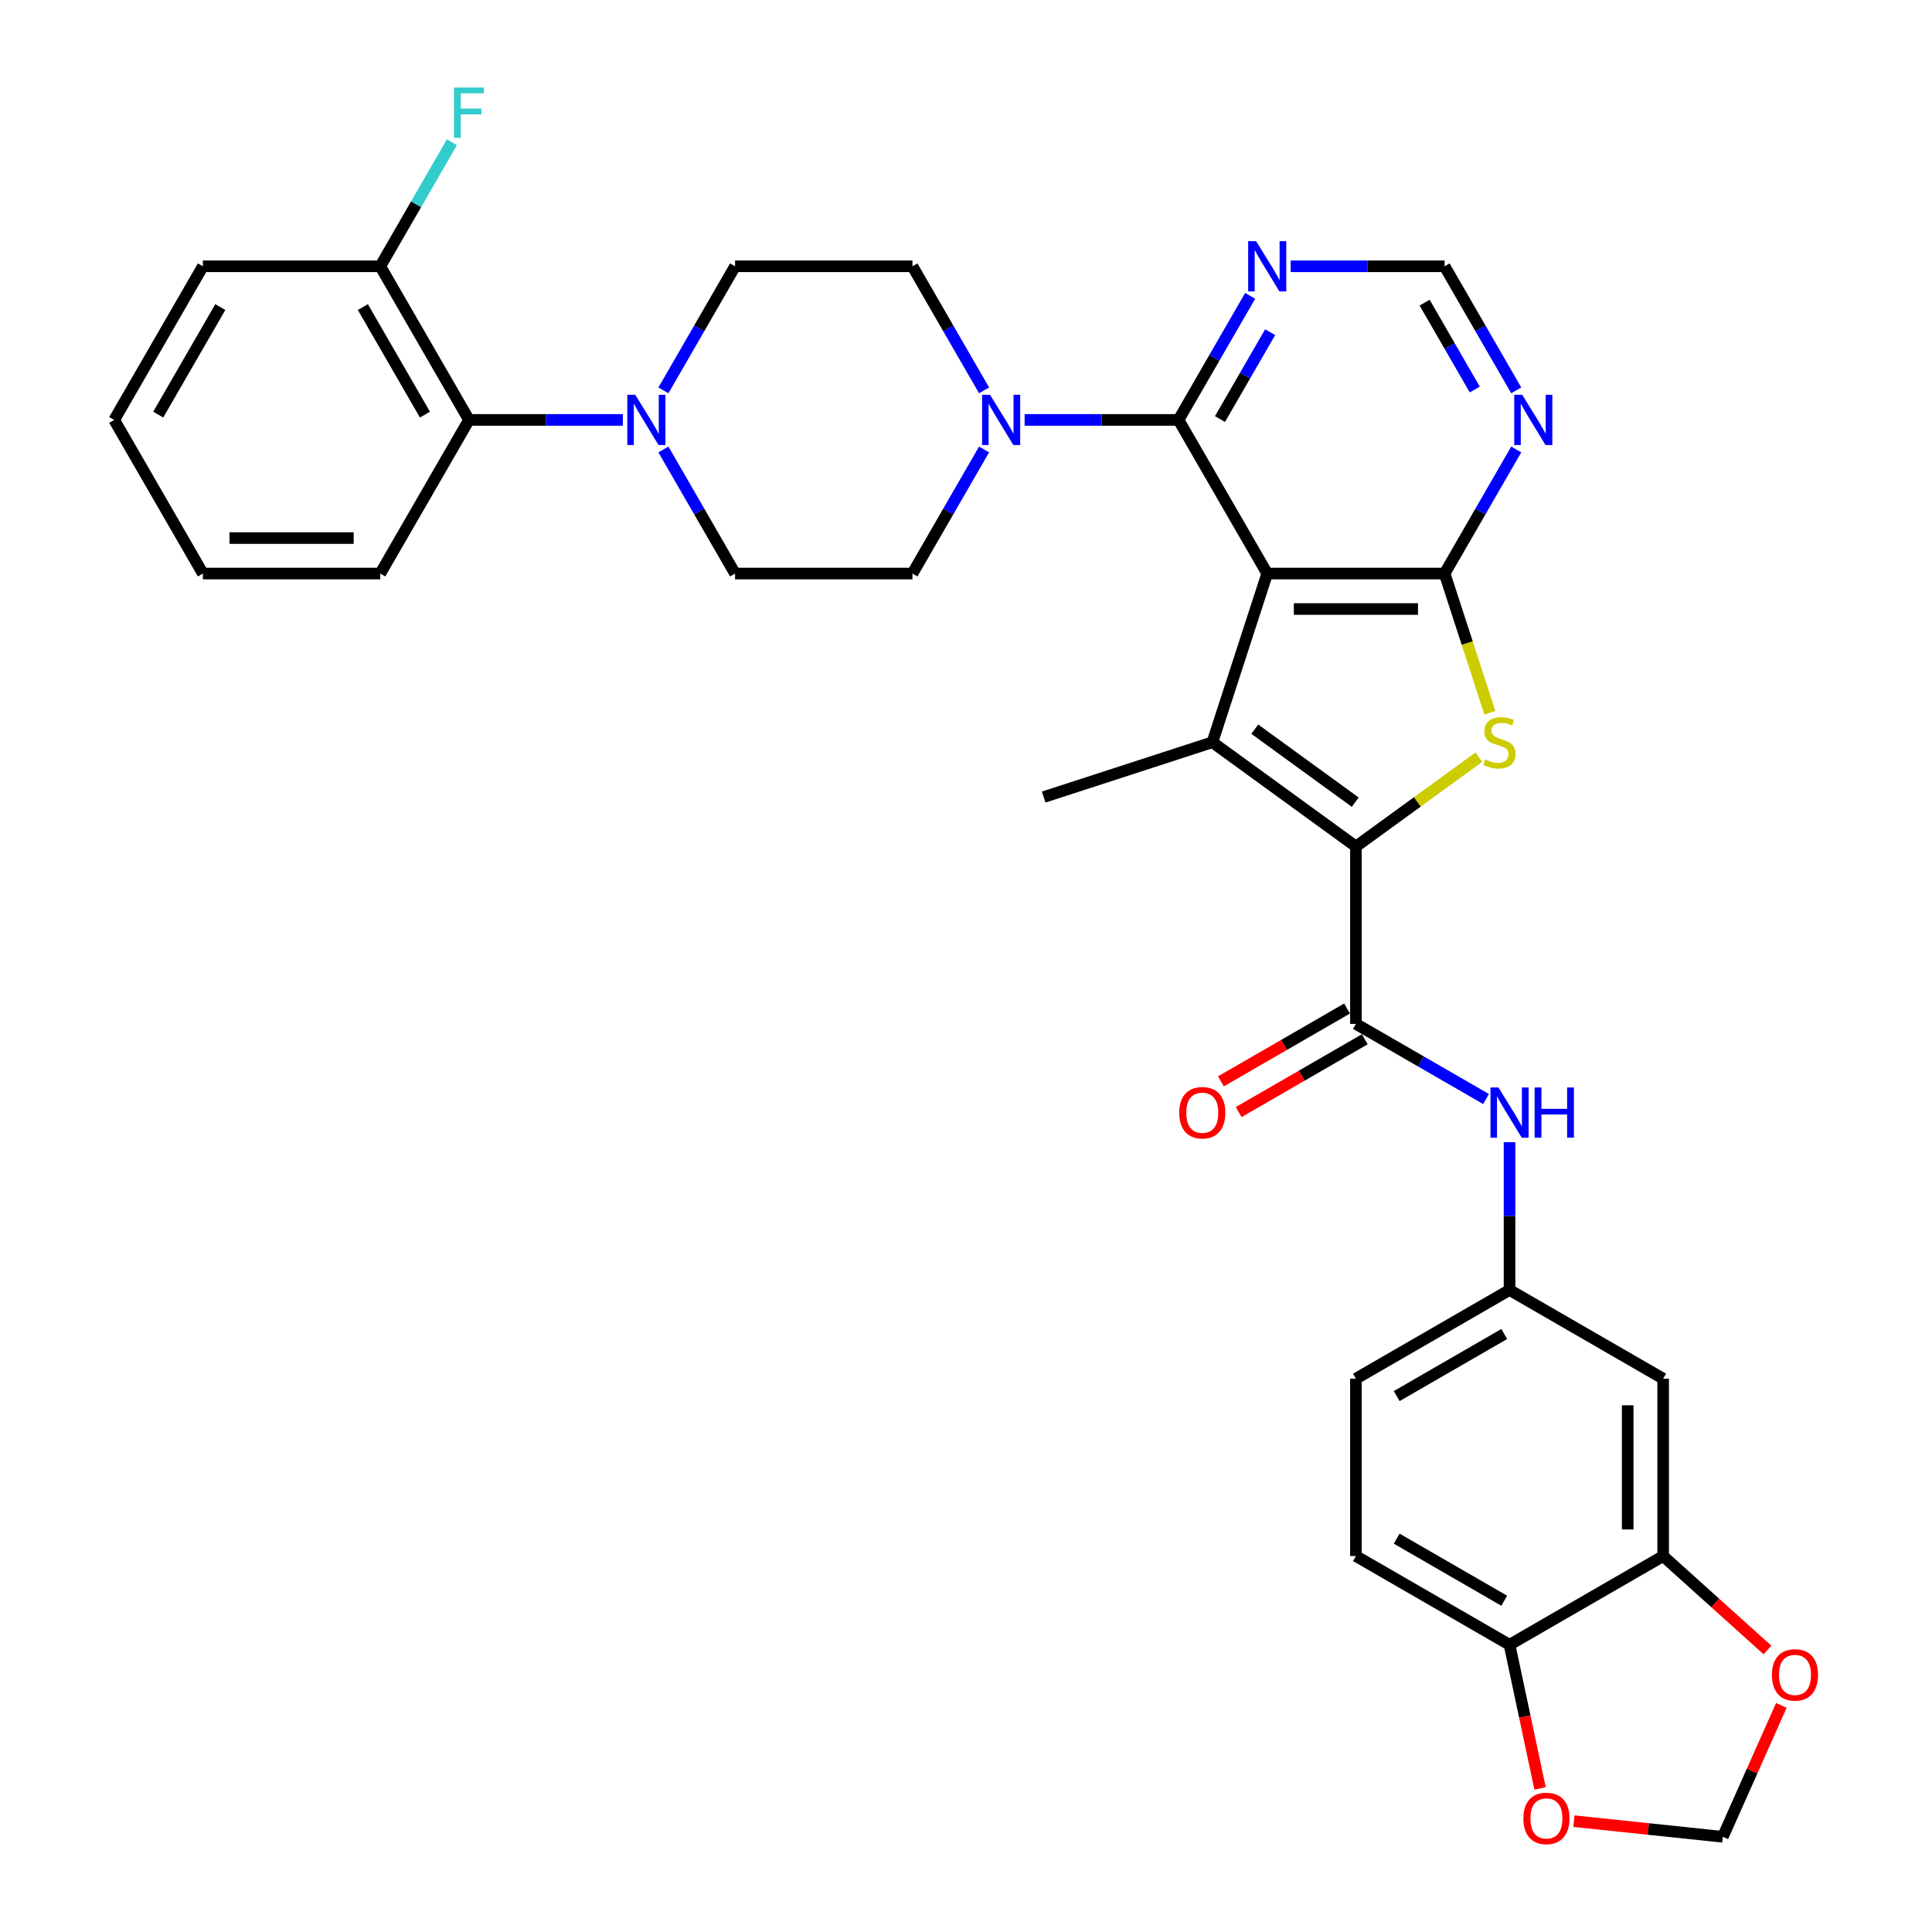 <?xml version='1.0' encoding='iso-8859-1'?>
<svg version='1.1' baseProfile='full'
              xmlns='http://www.w3.org/2000/svg'
                      xmlns:rdkit='http://www.rdkit.org/xml'
                      xmlns:xlink='http://www.w3.org/1999/xlink'
                  xml:space='preserve'
width='1000px' height='1000px' viewBox='0 0 1000 1000'>
<!-- END OF HEADER -->
<rect style='opacity:1.0;fill:#FFFFFF;stroke:none' width='1000' height='1000' x='0' y='0'> </rect>
<path class='bond-1' d='M 655.91,296.865 L 627.537,384.187' style='fill:none;fill-rule:evenodd;stroke:#000000;stroke-width:6px;stroke-linecap:butt;stroke-linejoin:miter;stroke-opacity:1' />
<path class='bond-2' d='M 655.91,296.865 L 747.726,296.865' style='fill:none;fill-rule:evenodd;stroke:#000000;stroke-width:6px;stroke-linecap:butt;stroke-linejoin:miter;stroke-opacity:1' />
<path class='bond-2' d='M 669.682,315.228 L 733.953,315.228' style='fill:none;fill-rule:evenodd;stroke:#000000;stroke-width:6px;stroke-linecap:butt;stroke-linejoin:miter;stroke-opacity:1' />
<path class='bond-4' d='M 655.91,296.865 L 610.002,217.35' style='fill:none;fill-rule:evenodd;stroke:#000000;stroke-width:6px;stroke-linecap:butt;stroke-linejoin:miter;stroke-opacity:1' />
<path class='bond-0' d='M 701.818,438.154 L 627.537,384.187' style='fill:none;fill-rule:evenodd;stroke:#000000;stroke-width:6px;stroke-linecap:butt;stroke-linejoin:miter;stroke-opacity:1' />
<path class='bond-0' d='M 701.469,415.203 L 649.473,377.426' style='fill:none;fill-rule:evenodd;stroke:#000000;stroke-width:6px;stroke-linecap:butt;stroke-linejoin:miter;stroke-opacity:1' />
<path class='bond-5' d='M 701.818,438.154 L 701.818,529.97' style='fill:none;fill-rule:evenodd;stroke:#000000;stroke-width:6px;stroke-linecap:butt;stroke-linejoin:miter;stroke-opacity:1' />
<path class='bond-34' d='M 701.818,438.154 L 733.642,415.033' style='fill:none;fill-rule:evenodd;stroke:#000000;stroke-width:6px;stroke-linecap:butt;stroke-linejoin:miter;stroke-opacity:1' />
<path class='bond-34' d='M 733.642,415.033 L 765.466,391.911' style='fill:none;fill-rule:evenodd;stroke:#CCCC00;stroke-width:6px;stroke-linecap:butt;stroke-linejoin:miter;stroke-opacity:1' />
<path class='bond-27' d='M 627.537,384.187 L 540.216,412.559' style='fill:none;fill-rule:evenodd;stroke:#000000;stroke-width:6px;stroke-linecap:butt;stroke-linejoin:miter;stroke-opacity:1' />
<path class='bond-3' d='M 747.726,296.865 L 759.433,332.896' style='fill:none;fill-rule:evenodd;stroke:#000000;stroke-width:6px;stroke-linecap:butt;stroke-linejoin:miter;stroke-opacity:1' />
<path class='bond-3' d='M 759.433,332.896 L 771.14,368.927' style='fill:none;fill-rule:evenodd;stroke:#CCCC00;stroke-width:6px;stroke-linecap:butt;stroke-linejoin:miter;stroke-opacity:1' />
<path class='bond-8' d='M 747.726,296.865 L 766.264,264.756' style='fill:none;fill-rule:evenodd;stroke:#000000;stroke-width:6px;stroke-linecap:butt;stroke-linejoin:miter;stroke-opacity:1' />
<path class='bond-8' d='M 766.264,264.756 L 784.802,232.647' style='fill:none;fill-rule:evenodd;stroke:#0000FF;stroke-width:6px;stroke-linecap:butt;stroke-linejoin:miter;stroke-opacity:1' />
<path class='bond-6' d='M 610.002,217.35 L 570.173,217.35' style='fill:none;fill-rule:evenodd;stroke:#000000;stroke-width:6px;stroke-linecap:butt;stroke-linejoin:miter;stroke-opacity:1' />
<path class='bond-6' d='M 570.173,217.35 L 530.343,217.35' style='fill:none;fill-rule:evenodd;stroke:#0000FF;stroke-width:6px;stroke-linecap:butt;stroke-linejoin:miter;stroke-opacity:1' />
<path class='bond-9' d='M 610.002,217.35 L 628.54,185.241' style='fill:none;fill-rule:evenodd;stroke:#000000;stroke-width:6px;stroke-linecap:butt;stroke-linejoin:miter;stroke-opacity:1' />
<path class='bond-9' d='M 628.54,185.241 L 647.079,153.132' style='fill:none;fill-rule:evenodd;stroke:#0000FF;stroke-width:6px;stroke-linecap:butt;stroke-linejoin:miter;stroke-opacity:1' />
<path class='bond-9' d='M 631.467,216.899 L 644.443,194.422' style='fill:none;fill-rule:evenodd;stroke:#000000;stroke-width:6px;stroke-linecap:butt;stroke-linejoin:miter;stroke-opacity:1' />
<path class='bond-9' d='M 644.443,194.422 L 657.42,171.946' style='fill:none;fill-rule:evenodd;stroke:#0000FF;stroke-width:6px;stroke-linecap:butt;stroke-linejoin:miter;stroke-opacity:1' />
<path class='bond-10' d='M 701.818,529.97 L 735.497,549.415' style='fill:none;fill-rule:evenodd;stroke:#000000;stroke-width:6px;stroke-linecap:butt;stroke-linejoin:miter;stroke-opacity:1' />
<path class='bond-10' d='M 735.497,549.415 L 769.176,568.859' style='fill:none;fill-rule:evenodd;stroke:#0000FF;stroke-width:6px;stroke-linecap:butt;stroke-linejoin:miter;stroke-opacity:1' />
<path class='bond-19' d='M 697.227,522.019 L 664.585,540.864' style='fill:none;fill-rule:evenodd;stroke:#000000;stroke-width:6px;stroke-linecap:butt;stroke-linejoin:miter;stroke-opacity:1' />
<path class='bond-19' d='M 664.585,540.864 L 631.944,559.71' style='fill:none;fill-rule:evenodd;stroke:#FF0000;stroke-width:6px;stroke-linecap:butt;stroke-linejoin:miter;stroke-opacity:1' />
<path class='bond-19' d='M 706.409,537.922 L 673.767,556.767' style='fill:none;fill-rule:evenodd;stroke:#000000;stroke-width:6px;stroke-linecap:butt;stroke-linejoin:miter;stroke-opacity:1' />
<path class='bond-19' d='M 673.767,556.767 L 641.125,575.613' style='fill:none;fill-rule:evenodd;stroke:#FF0000;stroke-width:6px;stroke-linecap:butt;stroke-linejoin:miter;stroke-opacity:1' />
<path class='bond-20' d='M 509.355,202.054 L 490.817,169.944' style='fill:none;fill-rule:evenodd;stroke:#0000FF;stroke-width:6px;stroke-linecap:butt;stroke-linejoin:miter;stroke-opacity:1' />
<path class='bond-20' d='M 490.817,169.944 L 472.279,137.835' style='fill:none;fill-rule:evenodd;stroke:#000000;stroke-width:6px;stroke-linecap:butt;stroke-linejoin:miter;stroke-opacity:1' />
<path class='bond-21' d='M 509.355,232.647 L 490.817,264.756' style='fill:none;fill-rule:evenodd;stroke:#0000FF;stroke-width:6px;stroke-linecap:butt;stroke-linejoin:miter;stroke-opacity:1' />
<path class='bond-21' d='M 490.817,264.756 L 472.279,296.865' style='fill:none;fill-rule:evenodd;stroke:#000000;stroke-width:6px;stroke-linecap:butt;stroke-linejoin:miter;stroke-opacity:1' />
<path class='bond-7' d='M 343.387,232.647 L 361.925,264.756' style='fill:none;fill-rule:evenodd;stroke:#0000FF;stroke-width:6px;stroke-linecap:butt;stroke-linejoin:miter;stroke-opacity:1' />
<path class='bond-7' d='M 361.925,264.756 L 380.463,296.865' style='fill:none;fill-rule:evenodd;stroke:#000000;stroke-width:6px;stroke-linecap:butt;stroke-linejoin:miter;stroke-opacity:1' />
<path class='bond-12' d='M 322.399,217.35 L 282.569,217.35' style='fill:none;fill-rule:evenodd;stroke:#0000FF;stroke-width:6px;stroke-linecap:butt;stroke-linejoin:miter;stroke-opacity:1' />
<path class='bond-12' d='M 282.569,217.35 L 242.74,217.35' style='fill:none;fill-rule:evenodd;stroke:#000000;stroke-width:6px;stroke-linecap:butt;stroke-linejoin:miter;stroke-opacity:1' />
<path class='bond-36' d='M 343.387,202.054 L 361.925,169.944' style='fill:none;fill-rule:evenodd;stroke:#0000FF;stroke-width:6px;stroke-linecap:butt;stroke-linejoin:miter;stroke-opacity:1' />
<path class='bond-36' d='M 361.925,169.944 L 380.463,137.835' style='fill:none;fill-rule:evenodd;stroke:#000000;stroke-width:6px;stroke-linecap:butt;stroke-linejoin:miter;stroke-opacity:1' />
<path class='bond-35' d='M 784.802,202.054 L 766.264,169.944' style='fill:none;fill-rule:evenodd;stroke:#0000FF;stroke-width:6px;stroke-linecap:butt;stroke-linejoin:miter;stroke-opacity:1' />
<path class='bond-35' d='M 766.264,169.944 L 747.726,137.835' style='fill:none;fill-rule:evenodd;stroke:#000000;stroke-width:6px;stroke-linecap:butt;stroke-linejoin:miter;stroke-opacity:1' />
<path class='bond-35' d='M 763.338,201.602 L 750.361,179.126' style='fill:none;fill-rule:evenodd;stroke:#0000FF;stroke-width:6px;stroke-linecap:butt;stroke-linejoin:miter;stroke-opacity:1' />
<path class='bond-35' d='M 750.361,179.126 L 737.384,156.65' style='fill:none;fill-rule:evenodd;stroke:#000000;stroke-width:6px;stroke-linecap:butt;stroke-linejoin:miter;stroke-opacity:1' />
<path class='bond-14' d='M 668.066,137.835 L 707.896,137.835' style='fill:none;fill-rule:evenodd;stroke:#0000FF;stroke-width:6px;stroke-linecap:butt;stroke-linejoin:miter;stroke-opacity:1' />
<path class='bond-14' d='M 707.896,137.835 L 747.726,137.835' style='fill:none;fill-rule:evenodd;stroke:#000000;stroke-width:6px;stroke-linecap:butt;stroke-linejoin:miter;stroke-opacity:1' />
<path class='bond-17' d='M 781.333,591.174 L 781.333,629.434' style='fill:none;fill-rule:evenodd;stroke:#0000FF;stroke-width:6px;stroke-linecap:butt;stroke-linejoin:miter;stroke-opacity:1' />
<path class='bond-17' d='M 781.333,629.434 L 781.333,667.694' style='fill:none;fill-rule:evenodd;stroke:#000000;stroke-width:6px;stroke-linecap:butt;stroke-linejoin:miter;stroke-opacity:1' />
<path class='bond-11' d='M 860.847,805.417 L 860.847,713.601' style='fill:none;fill-rule:evenodd;stroke:#000000;stroke-width:6px;stroke-linecap:butt;stroke-linejoin:miter;stroke-opacity:1' />
<path class='bond-11' d='M 842.484,791.645 L 842.484,727.374' style='fill:none;fill-rule:evenodd;stroke:#000000;stroke-width:6px;stroke-linecap:butt;stroke-linejoin:miter;stroke-opacity:1' />
<path class='bond-16' d='M 860.847,805.417 L 887.848,829.728' style='fill:none;fill-rule:evenodd;stroke:#000000;stroke-width:6px;stroke-linecap:butt;stroke-linejoin:miter;stroke-opacity:1' />
<path class='bond-16' d='M 887.848,829.728 L 914.848,854.04' style='fill:none;fill-rule:evenodd;stroke:#FF0000;stroke-width:6px;stroke-linecap:butt;stroke-linejoin:miter;stroke-opacity:1' />
<path class='bond-37' d='M 860.847,805.417 L 781.333,851.325' style='fill:none;fill-rule:evenodd;stroke:#000000;stroke-width:6px;stroke-linecap:butt;stroke-linejoin:miter;stroke-opacity:1' />
<path class='bond-25' d='M 242.74,217.35 L 196.832,137.835' style='fill:none;fill-rule:evenodd;stroke:#000000;stroke-width:6px;stroke-linecap:butt;stroke-linejoin:miter;stroke-opacity:1' />
<path class='bond-25' d='M 219.951,214.604 L 187.815,158.944' style='fill:none;fill-rule:evenodd;stroke:#000000;stroke-width:6px;stroke-linecap:butt;stroke-linejoin:miter;stroke-opacity:1' />
<path class='bond-30' d='M 242.74,217.35 L 196.832,296.865' style='fill:none;fill-rule:evenodd;stroke:#000000;stroke-width:6px;stroke-linecap:butt;stroke-linejoin:miter;stroke-opacity:1' />
<path class='bond-13' d='M 860.847,713.601 L 781.333,667.694' style='fill:none;fill-rule:evenodd;stroke:#000000;stroke-width:6px;stroke-linecap:butt;stroke-linejoin:miter;stroke-opacity:1' />
<path class='bond-15' d='M 781.333,851.325 L 701.818,805.417' style='fill:none;fill-rule:evenodd;stroke:#000000;stroke-width:6px;stroke-linecap:butt;stroke-linejoin:miter;stroke-opacity:1' />
<path class='bond-15' d='M 778.587,828.536 L 722.927,796.4' style='fill:none;fill-rule:evenodd;stroke:#000000;stroke-width:6px;stroke-linecap:butt;stroke-linejoin:miter;stroke-opacity:1' />
<path class='bond-18' d='M 781.333,851.325 L 789.236,888.508' style='fill:none;fill-rule:evenodd;stroke:#000000;stroke-width:6px;stroke-linecap:butt;stroke-linejoin:miter;stroke-opacity:1' />
<path class='bond-18' d='M 789.236,888.508 L 797.14,925.691' style='fill:none;fill-rule:evenodd;stroke:#FF0000;stroke-width:6px;stroke-linecap:butt;stroke-linejoin:miter;stroke-opacity:1' />
<path class='bond-24' d='M 922.024,882.701 L 906.879,916.716' style='fill:none;fill-rule:evenodd;stroke:#FF0000;stroke-width:6px;stroke-linecap:butt;stroke-linejoin:miter;stroke-opacity:1' />
<path class='bond-24' d='M 906.879,916.716 L 891.735,950.732' style='fill:none;fill-rule:evenodd;stroke:#000000;stroke-width:6px;stroke-linecap:butt;stroke-linejoin:miter;stroke-opacity:1' />
<path class='bond-28' d='M 781.333,667.694 L 701.818,713.601' style='fill:none;fill-rule:evenodd;stroke:#000000;stroke-width:6px;stroke-linecap:butt;stroke-linejoin:miter;stroke-opacity:1' />
<path class='bond-28' d='M 778.587,690.483 L 722.927,722.618' style='fill:none;fill-rule:evenodd;stroke:#000000;stroke-width:6px;stroke-linecap:butt;stroke-linejoin:miter;stroke-opacity:1' />
<path class='bond-39' d='M 814.654,942.63 L 853.194,946.681' style='fill:none;fill-rule:evenodd;stroke:#FF0000;stroke-width:6px;stroke-linecap:butt;stroke-linejoin:miter;stroke-opacity:1' />
<path class='bond-39' d='M 853.194,946.681 L 891.735,950.732' style='fill:none;fill-rule:evenodd;stroke:#000000;stroke-width:6px;stroke-linecap:butt;stroke-linejoin:miter;stroke-opacity:1' />
<path class='bond-23' d='M 472.279,137.835 L 380.463,137.835' style='fill:none;fill-rule:evenodd;stroke:#000000;stroke-width:6px;stroke-linecap:butt;stroke-linejoin:miter;stroke-opacity:1' />
<path class='bond-22' d='M 472.279,296.865 L 380.463,296.865' style='fill:none;fill-rule:evenodd;stroke:#000000;stroke-width:6px;stroke-linecap:butt;stroke-linejoin:miter;stroke-opacity:1' />
<path class='bond-29' d='M 196.832,137.835 L 215.37,105.726' style='fill:none;fill-rule:evenodd;stroke:#000000;stroke-width:6px;stroke-linecap:butt;stroke-linejoin:miter;stroke-opacity:1' />
<path class='bond-29' d='M 215.37,105.726 L 233.908,73.617' style='fill:none;fill-rule:evenodd;stroke:#33CCCC;stroke-width:6px;stroke-linecap:butt;stroke-linejoin:miter;stroke-opacity:1' />
<path class='bond-31' d='M 196.832,137.835 L 105.016,137.835' style='fill:none;fill-rule:evenodd;stroke:#000000;stroke-width:6px;stroke-linecap:butt;stroke-linejoin:miter;stroke-opacity:1' />
<path class='bond-26' d='M 701.818,805.417 L 701.818,713.601' style='fill:none;fill-rule:evenodd;stroke:#000000;stroke-width:6px;stroke-linecap:butt;stroke-linejoin:miter;stroke-opacity:1' />
<path class='bond-32' d='M 196.832,296.865 L 105.016,296.865' style='fill:none;fill-rule:evenodd;stroke:#000000;stroke-width:6px;stroke-linecap:butt;stroke-linejoin:miter;stroke-opacity:1' />
<path class='bond-32' d='M 183.059,278.502 L 118.788,278.502' style='fill:none;fill-rule:evenodd;stroke:#000000;stroke-width:6px;stroke-linecap:butt;stroke-linejoin:miter;stroke-opacity:1' />
<path class='bond-38' d='M 105.016,137.835 L 59.108,217.35' style='fill:none;fill-rule:evenodd;stroke:#000000;stroke-width:6px;stroke-linecap:butt;stroke-linejoin:miter;stroke-opacity:1' />
<path class='bond-38' d='M 114.033,158.944 L 81.897,214.604' style='fill:none;fill-rule:evenodd;stroke:#000000;stroke-width:6px;stroke-linecap:butt;stroke-linejoin:miter;stroke-opacity:1' />
<path class='bond-33' d='M 105.016,296.865 L 59.108,217.35' style='fill:none;fill-rule:evenodd;stroke:#000000;stroke-width:6px;stroke-linecap:butt;stroke-linejoin:miter;stroke-opacity:1' />
<path  class='atom-4' d='M 768.753 393.111
Q 769.047 393.221, 770.259 393.735
Q 771.471 394.25, 772.793 394.58
Q 774.152 394.874, 775.474 394.874
Q 777.935 394.874, 779.367 393.699
Q 780.799 392.487, 780.799 390.393
Q 780.799 388.961, 780.065 388.08
Q 779.367 387.198, 778.265 386.721
Q 777.163 386.243, 775.327 385.692
Q 773.013 384.995, 771.618 384.333
Q 770.259 383.672, 769.267 382.277
Q 768.312 380.881, 768.312 378.531
Q 768.312 375.262, 770.516 373.242
Q 772.756 371.222, 777.163 371.222
Q 780.175 371.222, 783.59 372.655
L 782.746 375.482
Q 779.624 374.197, 777.274 374.197
Q 774.739 374.197, 773.344 375.262
Q 771.948 376.29, 771.985 378.09
Q 771.985 379.486, 772.683 380.33
Q 773.417 381.175, 774.446 381.652
Q 775.511 382.13, 777.274 382.681
Q 779.624 383.415, 781.02 384.15
Q 782.415 384.884, 783.407 386.39
Q 784.435 387.859, 784.435 390.393
Q 784.435 393.992, 782.011 395.939
Q 779.624 397.849, 775.621 397.849
Q 773.307 397.849, 771.544 397.335
Q 769.818 396.857, 767.761 396.012
L 768.753 393.111
' fill='#CCCC00'/>
<path  class='atom-7' d='M 512.439 204.349
L 520.959 218.121
Q 521.804 219.48, 523.163 221.941
Q 524.522 224.401, 524.595 224.548
L 524.595 204.349
L 528.048 204.349
L 528.048 230.351
L 524.485 230.351
L 515.34 215.293
Q 514.275 213.53, 513.137 211.511
Q 512.035 209.491, 511.704 208.866
L 511.704 230.351
L 508.326 230.351
L 508.326 204.349
L 512.439 204.349
' fill='#0000FF'/>
<path  class='atom-8' d='M 328.808 204.349
L 337.328 218.121
Q 338.173 219.48, 339.532 221.941
Q 340.891 224.401, 340.964 224.548
L 340.964 204.349
L 344.416 204.349
L 344.416 230.351
L 340.854 230.351
L 331.709 215.293
Q 330.644 213.53, 329.505 211.511
Q 328.404 209.491, 328.073 208.866
L 328.073 230.351
L 324.694 230.351
L 324.694 204.349
L 328.808 204.349
' fill='#0000FF'/>
<path  class='atom-9' d='M 787.886 204.349
L 796.406 218.121
Q 797.251 219.48, 798.61 221.941
Q 799.969 224.401, 800.042 224.548
L 800.042 204.349
L 803.495 204.349
L 803.495 230.351
L 799.932 230.351
L 790.787 215.293
Q 789.722 213.53, 788.584 211.511
Q 787.482 209.491, 787.151 208.866
L 787.151 230.351
L 783.773 230.351
L 783.773 204.349
L 787.886 204.349
' fill='#0000FF'/>
<path  class='atom-10' d='M 650.162 124.834
L 658.683 138.607
Q 659.528 139.965, 660.886 142.426
Q 662.245 144.887, 662.319 145.034
L 662.319 124.834
L 665.771 124.834
L 665.771 150.836
L 662.209 150.836
L 653.064 135.779
Q 651.999 134.016, 650.86 131.996
Q 649.758 129.976, 649.428 129.352
L 649.428 150.836
L 646.049 150.836
L 646.049 124.834
L 650.162 124.834
' fill='#0000FF'/>
<path  class='atom-11' d='M 775.585 562.877
L 784.105 576.649
Q 784.95 578.008, 786.309 580.469
Q 787.668 582.929, 787.741 583.076
L 787.741 562.877
L 791.194 562.877
L 791.194 588.879
L 787.631 588.879
L 778.486 573.821
Q 777.421 572.058, 776.283 570.038
Q 775.181 568.019, 774.85 567.394
L 774.85 588.879
L 771.472 588.879
L 771.472 562.877
L 775.585 562.877
' fill='#0000FF'/>
<path  class='atom-11' d='M 794.315 562.877
L 797.841 562.877
L 797.841 573.931
L 811.136 573.931
L 811.136 562.877
L 814.662 562.877
L 814.662 588.879
L 811.136 588.879
L 811.136 576.87
L 797.841 576.87
L 797.841 588.879
L 794.315 588.879
L 794.315 562.877
' fill='#0000FF'/>
<path  class='atom-17' d='M 917.144 866.927
Q 917.144 860.684, 920.229 857.195
Q 923.314 853.706, 929.08 853.706
Q 934.846 853.706, 937.931 857.195
Q 941.016 860.684, 941.016 866.927
Q 941.016 873.244, 937.894 876.843
Q 934.772 880.406, 929.08 880.406
Q 923.35 880.406, 920.229 876.843
Q 917.144 873.281, 917.144 866.927
M 929.08 877.468
Q 933.046 877.468, 935.176 874.823
Q 937.343 872.142, 937.343 866.927
Q 937.343 861.822, 935.176 859.251
Q 933.046 856.644, 929.08 856.644
Q 925.113 856.644, 922.946 859.215
Q 920.816 861.786, 920.816 866.927
Q 920.816 872.179, 922.946 874.823
Q 925.113 877.468, 929.08 877.468
' fill='#FF0000'/>
<path  class='atom-19' d='M 788.486 941.208
Q 788.486 934.964, 791.571 931.475
Q 794.656 927.986, 800.422 927.986
Q 806.188 927.986, 809.273 931.475
Q 812.358 934.964, 812.358 941.208
Q 812.358 947.525, 809.236 951.124
Q 806.115 954.686, 800.422 954.686
Q 794.693 954.686, 791.571 951.124
Q 788.486 947.561, 788.486 941.208
M 800.422 951.748
Q 804.389 951.748, 806.519 949.104
Q 808.686 946.423, 808.686 941.208
Q 808.686 936.103, 806.519 933.532
Q 804.389 930.924, 800.422 930.924
Q 796.456 930.924, 794.289 933.495
Q 792.159 936.066, 792.159 941.208
Q 792.159 946.46, 794.289 949.104
Q 796.456 951.748, 800.422 951.748
' fill='#FF0000'/>
<path  class='atom-20' d='M 610.367 575.951
Q 610.367 569.708, 613.452 566.219
Q 616.537 562.73, 622.303 562.73
Q 628.069 562.73, 631.154 566.219
Q 634.239 569.708, 634.239 575.951
Q 634.239 582.268, 631.118 585.868
Q 627.996 589.43, 622.303 589.43
Q 616.574 589.43, 613.452 585.868
Q 610.367 582.305, 610.367 575.951
M 622.303 586.492
Q 626.27 586.492, 628.4 583.848
Q 630.567 581.167, 630.567 575.951
Q 630.567 570.846, 628.4 568.276
Q 626.27 565.668, 622.303 565.668
Q 618.337 565.668, 616.17 568.239
Q 614.04 570.81, 614.04 575.951
Q 614.04 581.203, 616.17 583.848
Q 618.337 586.492, 622.303 586.492
' fill='#FF0000'/>
<path  class='atom-30' d='M 235.009 45.319
L 250.47 45.319
L 250.47 48.294
L 238.498 48.294
L 238.498 56.191
L 249.148 56.191
L 249.148 59.202
L 238.498 59.202
L 238.498 71.322
L 235.009 71.322
L 235.009 45.319
' fill='#33CCCC'/>
</svg>
